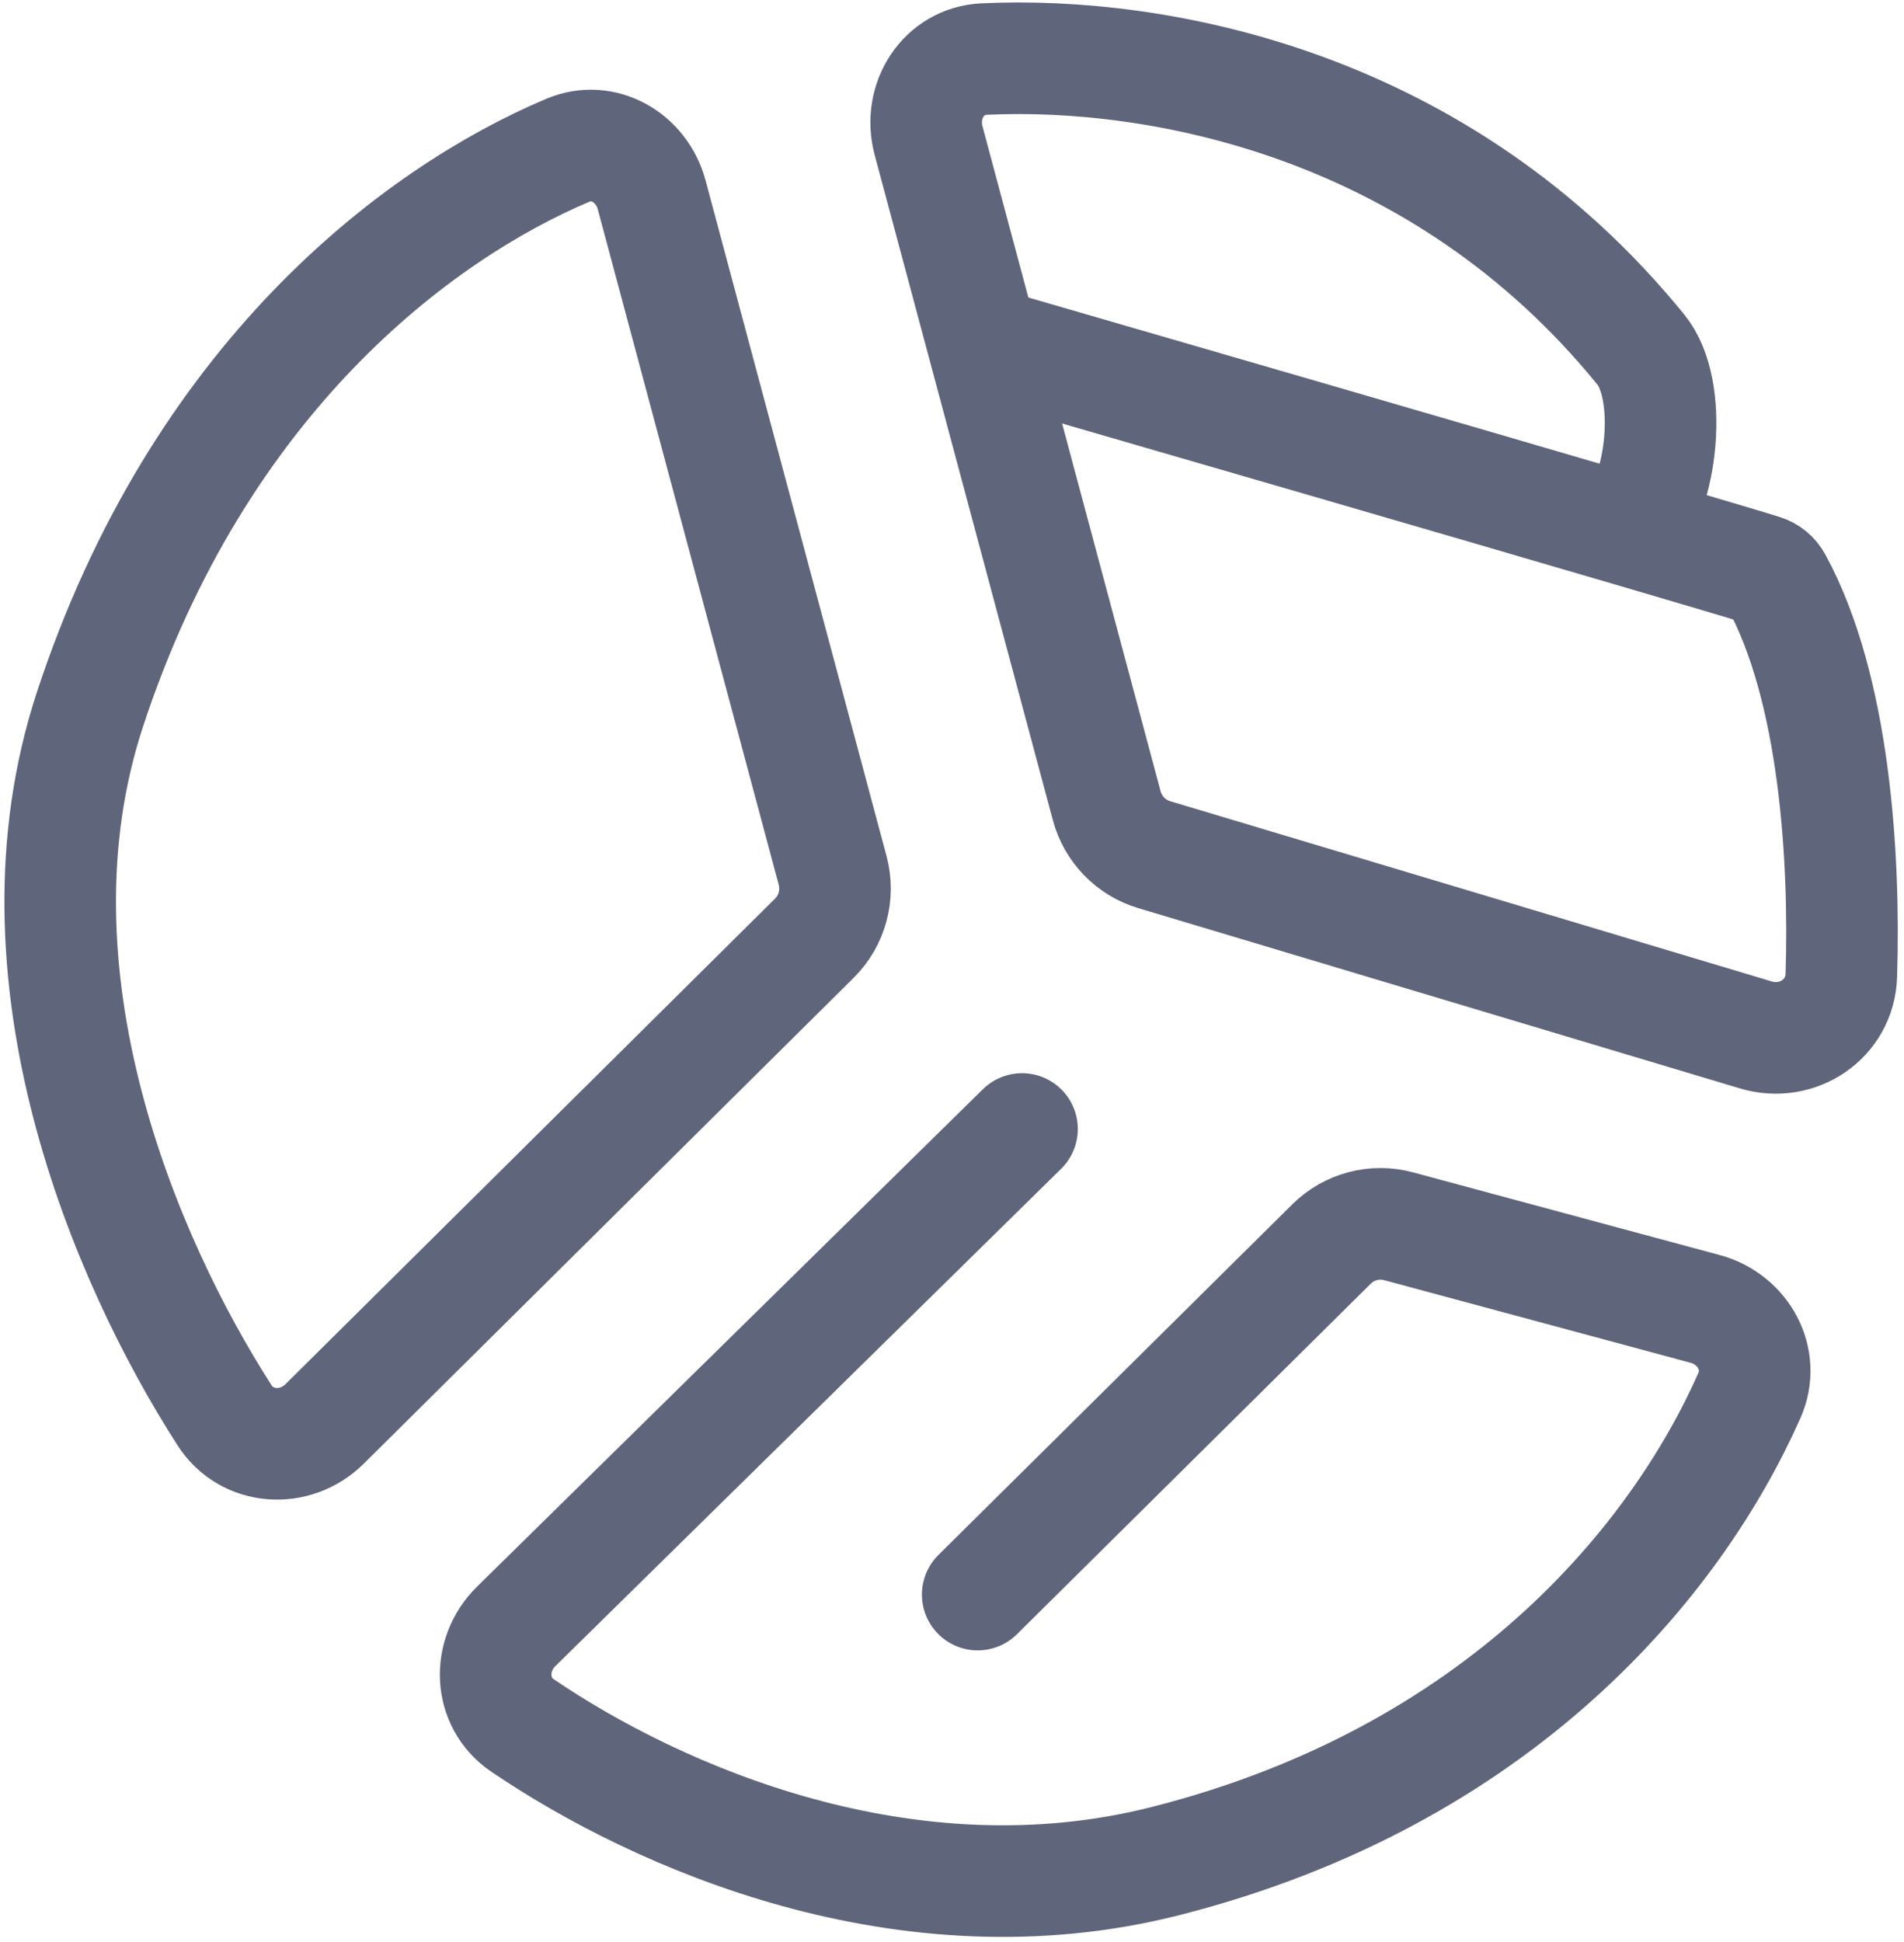 <svg width="256" height="261" viewBox="0 0 256 261" fill="none" xmlns="http://www.w3.org/2000/svg">
<path opacity="0.7" d="M132.116 46.013L124.849 18.892C123.427 13.584 126.837 8.196 132.306 7.938C155.695 6.835 193.681 13.841 220.628 46.999C225.005 52.385 223.61 66.184 218.889 71.252M132.116 46.013L148.804 108.292C149.649 111.446 152.064 113.936 155.183 114.87L236.083 139.102C241.677 140.778 247.386 136.968 247.573 131.116C248.079 115.251 246.688 92.504 238.846 78.143C238.439 77.397 237.821 76.883 237.012 76.632C234.414 75.825 227.797 73.866 218.889 71.252M132.116 46.013C155.794 52.867 195.345 64.345 218.889 71.252M137.415 151.745L69.399 218.602C65.489 222.446 65.704 228.823 70.246 231.908C88.373 244.22 121.857 259.017 156.782 250.122C201.71 238.679 225.384 209.757 235.222 187.547C237.373 182.691 234.382 177.306 229.261 175.926L188.036 164.815C184.825 163.949 181.401 164.855 179.038 167.195L131.455 214.323M87.621 26.192L111.95 116.989C112.824 120.251 111.887 123.729 109.495 126.1L43.649 191.383C39.684 195.313 33.199 194.91 30.174 190.201C16.71 169.24 0.425 130.886 12.085 95.379C26.673 50.955 56.01 28.78 76.366 20.189C81.13 18.179 86.278 21.18 87.621 26.192Z" stroke="#1C2443" stroke-width="15" stroke-linecap="round"/>
</svg>
